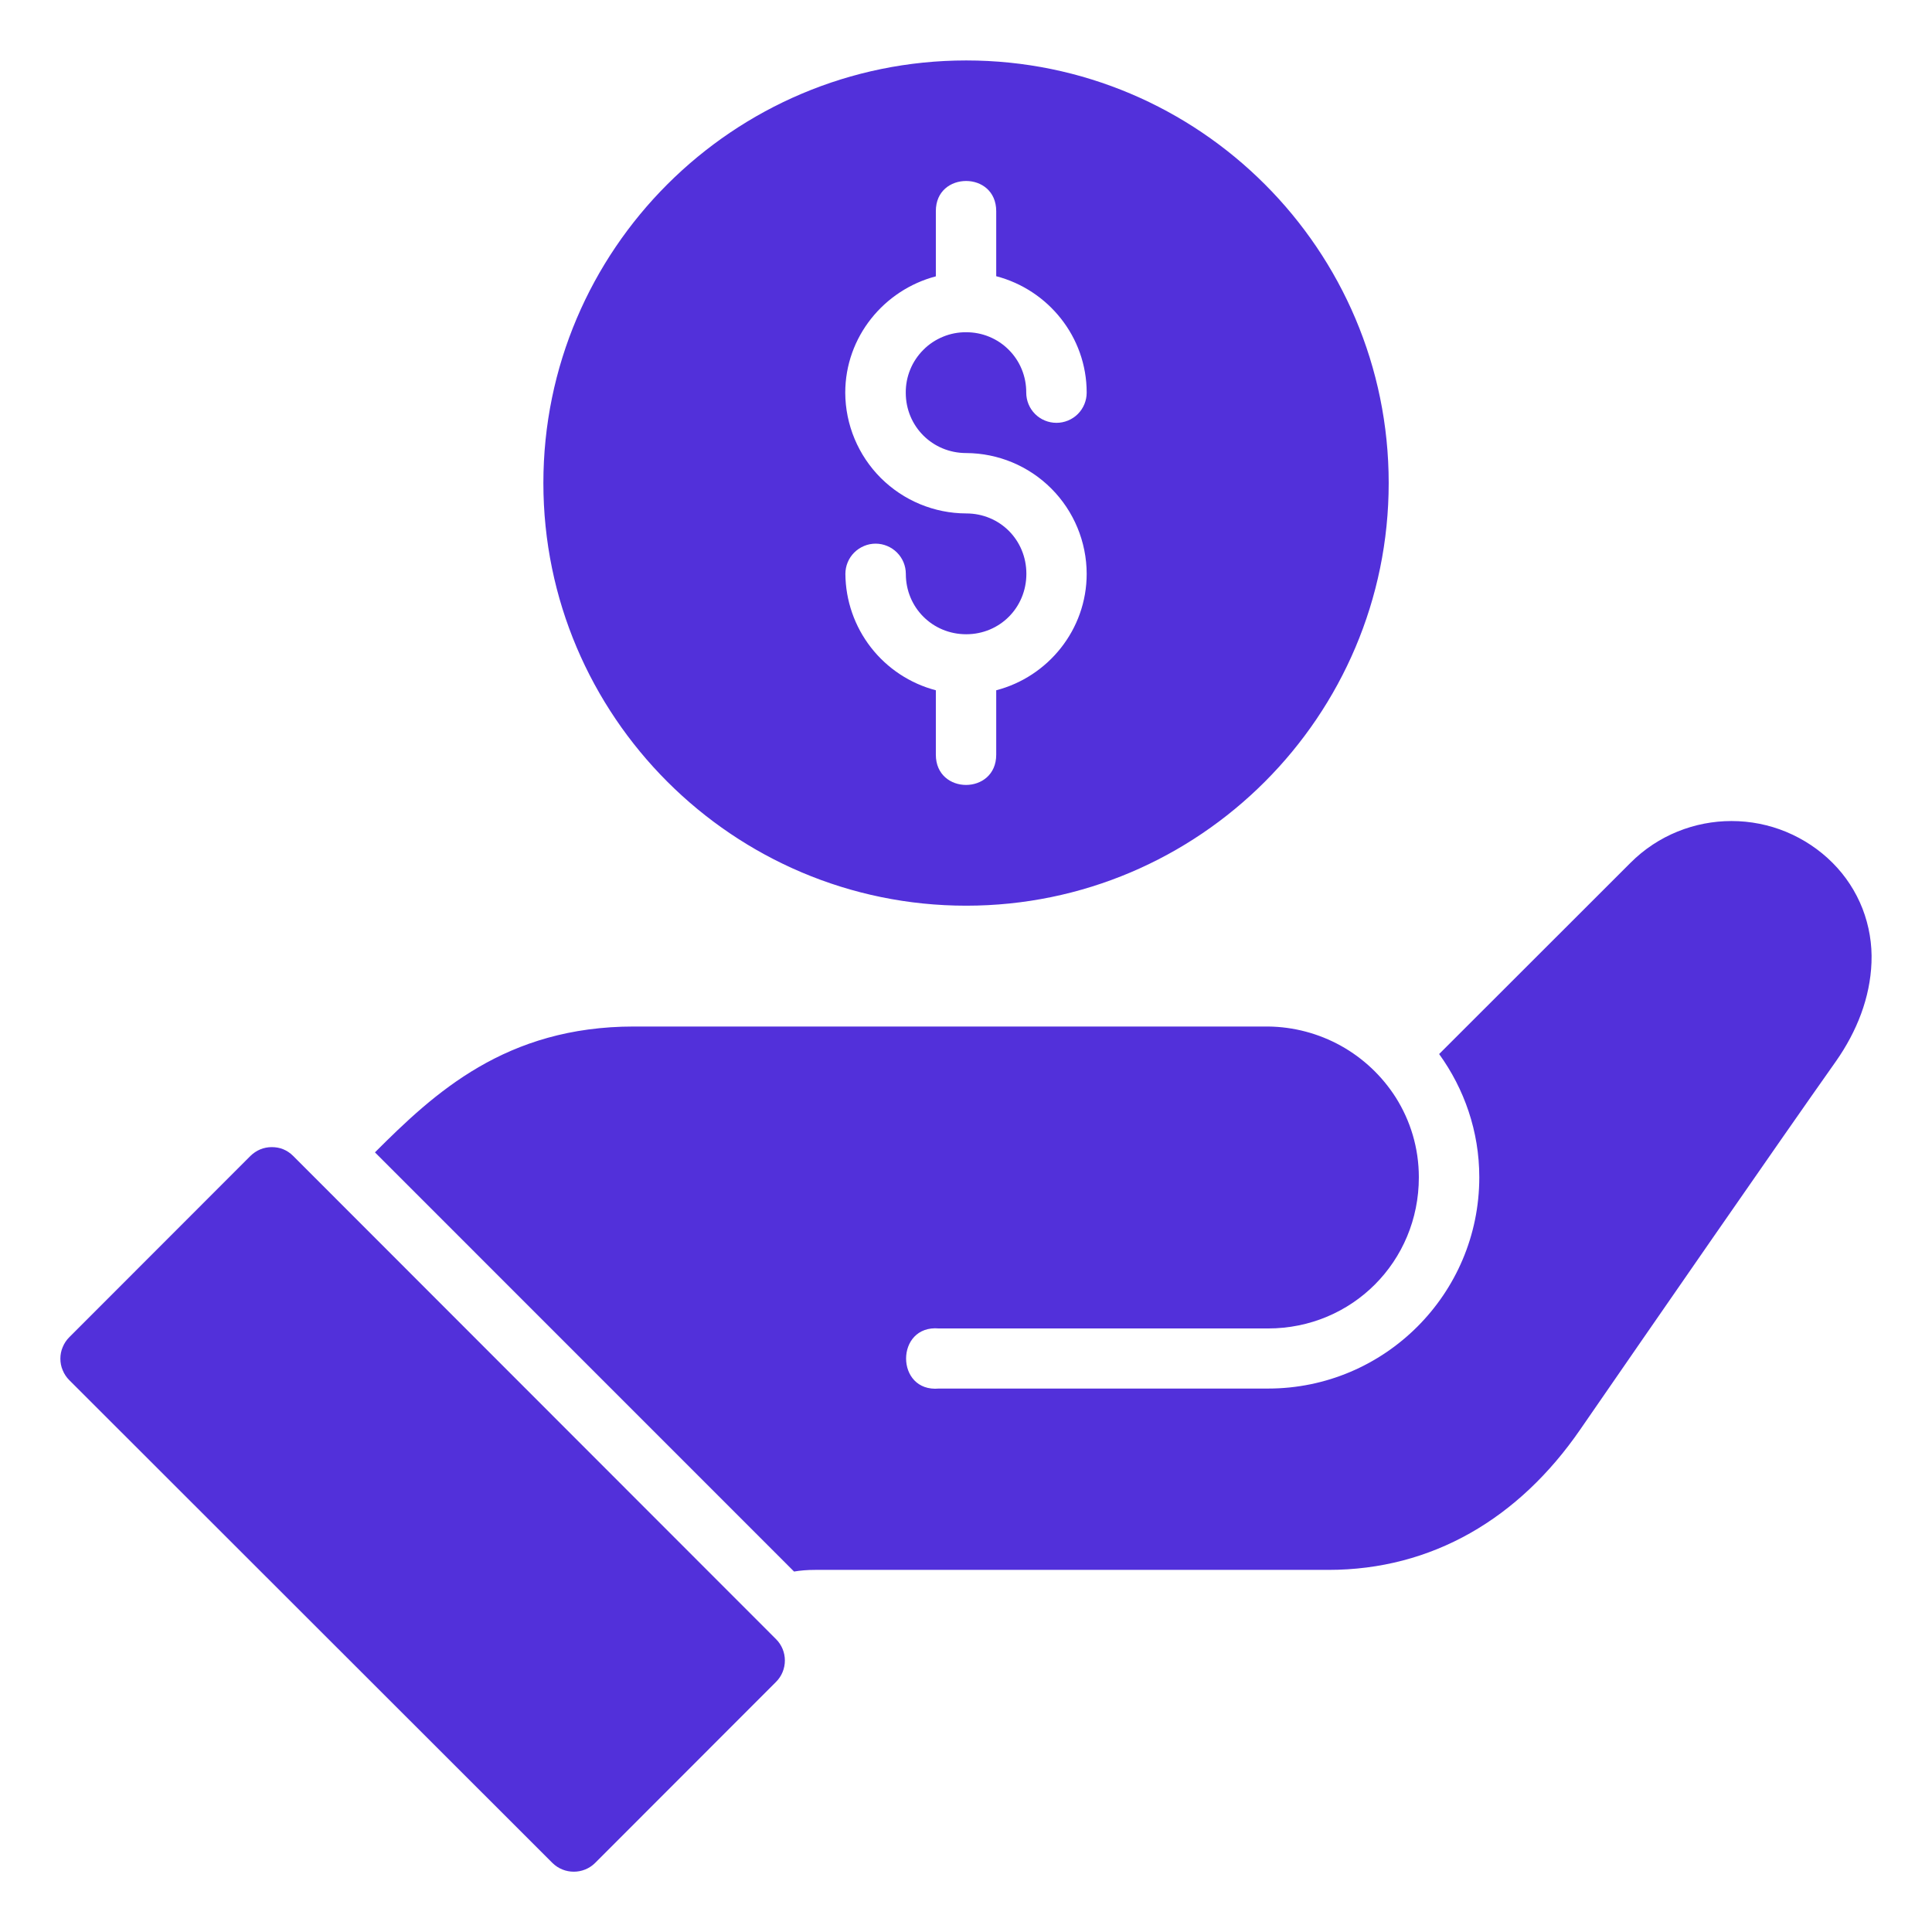 <svg width="28" height="28" viewBox="0 0 28 28" fill="none" xmlns="http://www.w3.org/2000/svg">
<path d="M14.003 0.876C10.625 0.876 7.875 3.621 7.875 7C7.875 10.378 10.625 13.126 14.003 13.126C17.38 13.126 20.126 10.378 20.126 7C20.126 3.621 17.38 0.876 14.003 0.876ZM14.002 2.623C14.22 2.623 14.438 2.768 14.438 3.061V4.003C15.189 4.199 15.749 4.88 15.749 5.69C15.749 5.806 15.703 5.918 15.621 6C15.539 6.082 15.427 6.128 15.311 6.128C15.195 6.128 15.083 6.082 15.001 6C14.919 5.918 14.873 5.806 14.873 5.69C14.874 5.575 14.852 5.461 14.809 5.355C14.766 5.249 14.702 5.152 14.621 5.071C14.54 4.989 14.444 4.925 14.338 4.881C14.232 4.837 14.118 4.815 14.003 4.815C13.888 4.814 13.773 4.836 13.667 4.88C13.56 4.924 13.463 4.988 13.382 5.07C13.3 5.152 13.235 5.249 13.192 5.355C13.148 5.462 13.126 5.576 13.127 5.692C13.127 6.179 13.514 6.566 14.003 6.566C14.466 6.568 14.91 6.753 15.237 7.081C15.564 7.409 15.748 7.853 15.749 8.316C15.749 9.126 15.189 9.809 14.438 10.004V10.938C14.438 11.522 13.563 11.522 13.563 10.938V10.004C13.19 9.906 12.859 9.688 12.622 9.383C12.385 9.078 12.255 8.704 12.252 8.318C12.252 8.201 12.298 8.09 12.38 8.008C12.463 7.926 12.574 7.879 12.69 7.879C12.806 7.879 12.918 7.926 13 8.008C13.082 8.09 13.128 8.201 13.128 8.318C13.128 8.805 13.514 9.192 14.003 9.192C14.491 9.192 14.875 8.805 14.875 8.316C14.875 7.826 14.491 7.441 14.003 7.441C13.539 7.44 13.095 7.255 12.766 6.928C12.438 6.6 12.252 6.156 12.25 5.692C12.25 4.881 12.813 4.202 13.563 4.005V3.059C13.563 2.767 13.781 2.623 14.002 2.623ZM25.094 11.899C24.564 11.899 24.03 12.103 23.629 12.506L20.857 15.276C21.221 15.78 21.439 16.395 21.439 17.062C21.439 18.752 20.067 20.124 18.377 20.124H13.608C12.973 20.182 12.973 19.196 13.608 19.253H18.377C19.596 19.253 20.563 18.282 20.563 17.063C20.563 16.633 20.439 16.24 20.229 15.906C20.03 15.594 19.757 15.336 19.433 15.156C19.11 14.977 18.747 14.881 18.377 14.877H9.188C7.329 14.877 6.297 15.838 5.434 16.701L11.508 22.776C11.602 22.76 11.701 22.752 11.814 22.752H19.252C20.756 22.752 22.013 22.008 22.901 20.719C23.903 19.267 25.78 16.552 26.61 15.378C26.911 14.948 27.104 14.459 27.123 13.95C27.134 13.683 27.089 13.418 26.993 13.169C26.896 12.921 26.749 12.695 26.56 12.506C26.368 12.313 26.139 12.161 25.887 12.056C25.636 11.952 25.366 11.899 25.094 11.899ZM3.938 16.625C3.881 16.625 3.824 16.636 3.771 16.658C3.719 16.68 3.671 16.712 3.63 16.752L1.004 19.38C0.963 19.421 0.931 19.469 0.909 19.523C0.886 19.576 0.875 19.633 0.875 19.691C0.875 19.749 0.886 19.806 0.909 19.859C0.931 19.913 0.963 19.961 1.004 20.002L8.007 27C8.178 27.168 8.454 27.168 8.624 27L11.248 24.374C11.33 24.292 11.375 24.181 11.375 24.065C11.375 23.95 11.33 23.839 11.248 23.757L4.247 16.751C4.206 16.71 4.158 16.678 4.105 16.656C4.052 16.634 3.995 16.625 3.938 16.625Z" fill="#5230DA"/>
</svg>
